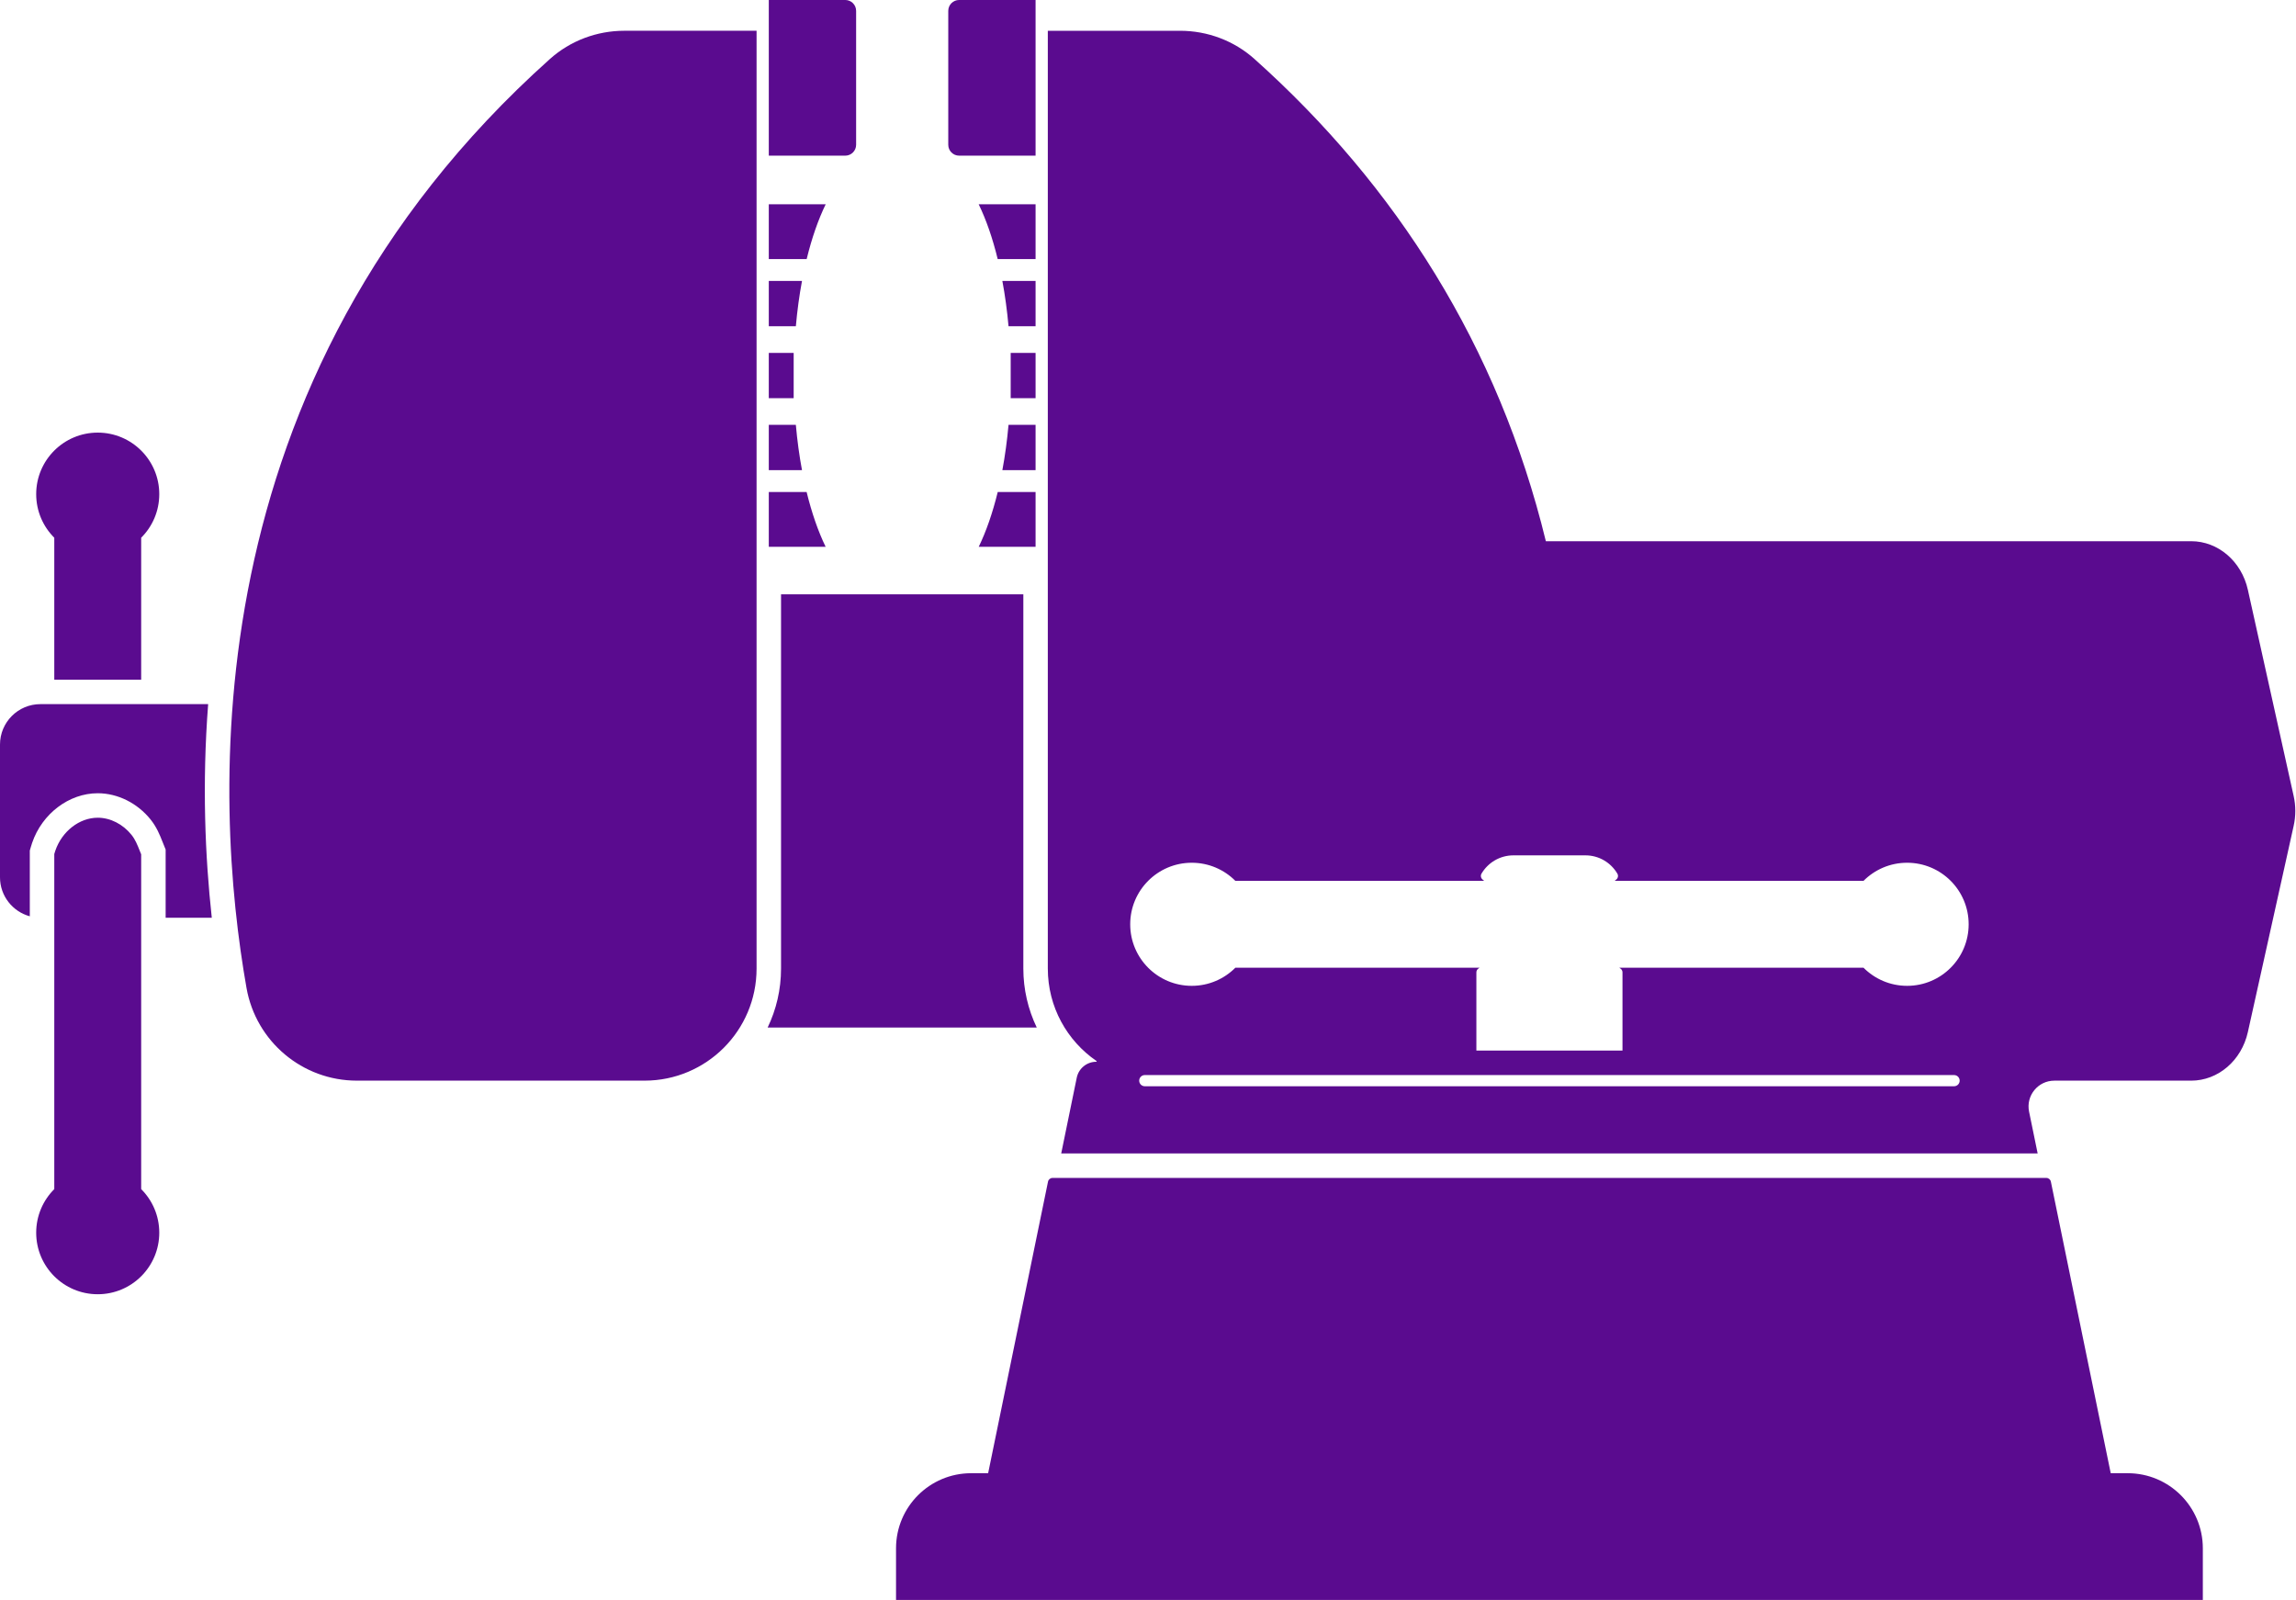 <?xml version="1.0" encoding="UTF-8" standalone="no"?><svg xmlns="http://www.w3.org/2000/svg" xmlns:xlink="http://www.w3.org/1999/xlink" fill="#000000" height="460" preserveAspectRatio="xMidYMid meet" version="1" viewBox="170.0 270.0 660.2 460.0" width="660.2" zoomAndPan="magnify"><g fill="#5a0b8f" id="change1_1"><path d="M 185.609 424.609 L 185.609 465.414 L 210.594 465.414 L 210.594 424.609 C 213.809 421.406 215.797 416.977 215.797 412.078 C 215.797 402.305 207.875 394.383 198.102 394.383 C 188.328 394.383 180.406 402.305 180.406 412.078 C 180.406 416.977 182.395 421.406 185.609 424.609" fill="inherit"/><path d="M 328.141 286.949 C 224.508 379.629 231.531 501.07 240.883 554.055 C 243.602 569.465 256.969 580.703 272.617 580.703 L 355.328 580.703 C 373.121 580.703 387.547 566.281 387.547 548.484 L 387.547 278.844 L 349.516 278.844 C 341.641 278.844 334.008 281.699 328.141 286.949" fill="inherit"/><path d="M 781.812 693.574 L 776.926 693.574 L 765.223 636.586 L 759.711 609.73 C 759.582 609.117 759.043 608.676 758.414 608.676 L 472.645 608.676 C 472.016 608.676 471.477 609.117 471.352 609.73 L 467.051 630.676 L 454.133 693.574 L 449.246 693.574 C 437.316 693.574 427.648 703.242 427.648 715.172 L 427.648 730.004 L 803.41 730.004 L 803.41 715.172 C 803.41 703.242 793.742 693.574 781.812 693.574" fill="inherit"/><path d="M 210.594 611.891 L 210.594 515.633 C 210.457 515.301 210.324 514.973 210.195 514.641 C 209.535 512.98 208.914 511.41 207.824 510.047 C 205.348 506.953 201.715 505.109 198.102 505.109 C 192.824 505.109 187.809 509.016 185.902 514.605 C 185.797 514.914 185.703 515.23 185.609 515.547 L 185.609 611.891 C 182.395 615.094 180.406 619.523 180.406 624.422 C 180.406 634.195 188.328 642.117 198.102 642.117 C 207.875 642.117 215.797 634.195 215.797 624.422 C 215.797 619.523 213.809 615.094 210.594 611.891" fill="inherit"/><path d="M 229.852 472.449 L 181.617 472.449 C 175.203 472.449 170 477.652 170 484.074 L 170 522.242 C 170 527.605 173.637 532.109 178.57 533.449 L 178.57 514.543 L 178.852 513.578 C 178.977 513.16 179.102 512.746 179.242 512.332 C 182.102 503.938 189.859 498.07 198.102 498.07 C 203.832 498.07 209.52 500.902 213.32 505.648 C 215.07 507.84 215.957 510.074 216.738 512.051 C 216.863 512.363 216.984 512.672 217.113 512.98 L 217.629 514.258 L 217.629 533.867 C 221.562 533.867 225.797 533.867 230.898 533.867 C 228.977 516.312 228.086 495.387 229.852 472.449" fill="inherit"/><path d="M 416.172 311.633 L 416.172 273.117 C 416.172 271.395 414.773 269.996 413.047 269.996 L 391.062 269.996 L 391.062 314.754 L 413.047 314.754 C 414.773 314.754 416.172 313.355 416.172 311.633" fill="inherit"/><path d="M 407.422 328.734 L 391.062 328.734 L 391.062 344.488 L 401.953 344.488 C 403.414 338.477 405.273 333.148 407.422 328.734" fill="inherit"/><path d="M 400.609 350.781 L 391.062 350.781 L 391.062 363.809 L 398.84 363.809 C 399.246 359.258 399.836 354.895 400.609 350.781" fill="inherit"/><path d="M 398.215 377.977 L 398.215 371.469 L 391.062 371.469 L 391.062 384.484 L 398.215 384.484 L 398.215 377.977" fill="inherit"/><path d="M 398.84 392.152 L 391.062 392.152 L 391.062 405.172 L 400.609 405.172 C 399.836 401.055 399.246 396.695 398.84 392.152" fill="inherit"/><path d="M 401.941 411.465 L 391.062 411.465 L 391.062 427.219 L 407.41 427.219 C 405.262 422.805 403.414 417.477 401.941 411.465" fill="inherit"/><path d="M 445.789 314.754 L 467.773 314.754 L 467.773 269.996 L 445.789 269.996 C 444.066 269.996 442.668 271.395 442.668 273.117 L 442.668 311.633 C 442.668 313.355 444.066 314.754 445.789 314.754" fill="inherit"/><path d="M 467.773 328.734 L 451.414 328.734 C 453.562 333.148 455.418 338.477 456.879 344.488 L 467.773 344.488 L 467.773 328.734" fill="inherit"/><path d="M 467.773 350.781 L 458.223 350.781 C 458.996 354.895 459.586 359.258 459.996 363.809 L 467.773 363.809 L 467.773 350.781" fill="inherit"/><path d="M 467.773 371.469 L 460.617 371.469 L 460.617 384.484 L 467.773 384.484 L 467.773 371.469" fill="inherit"/><path d="M 467.773 392.152 L 459.996 392.152 C 459.586 396.695 458.996 401.055 458.223 405.172 L 467.773 405.172 L 467.773 392.152" fill="inherit"/><path d="M 451.426 427.219 L 467.773 427.219 L 467.773 411.465 L 456.891 411.465 C 455.418 417.477 453.57 422.805 451.426 427.219" fill="inherit"/><path d="M 464.254 548.488 L 464.254 440.875 L 394.582 440.875 L 394.582 548.484 C 394.582 554.555 393.199 560.305 390.73 565.438 L 468.113 565.438 C 465.613 560.219 464.254 554.441 464.254 548.488" fill="inherit"/><path d="M 718.379 553.445 C 713.48 553.445 709.051 551.453 705.848 548.242 L 635.621 548.242 C 635.719 548.305 635.809 548.371 635.902 548.434 C 636.289 548.684 636.535 549.102 636.535 549.562 L 636.535 572.059 L 594.523 572.059 L 594.523 549.562 C 594.523 549.102 594.77 548.684 595.156 548.434 C 595.254 548.371 595.344 548.305 595.438 548.242 L 525.215 548.242 C 522.012 551.453 517.578 553.445 512.68 553.445 C 502.906 553.445 494.984 545.523 494.984 535.75 C 494.984 525.977 502.906 518.055 512.68 518.055 C 517.578 518.055 522.012 520.043 525.215 523.258 L 596.77 523.258 C 596.621 523.137 596.477 523.012 596.324 522.895 C 595.809 522.488 595.66 521.754 595.996 521.188 C 597.848 518.039 601.262 515.93 605.176 515.93 L 625.883 515.93 C 629.797 515.93 633.211 518.039 635.062 521.188 C 635.398 521.754 635.254 522.488 634.734 522.895 C 634.582 523.012 634.438 523.137 634.289 523.258 L 705.848 523.258 C 709.051 520.043 713.48 518.055 718.379 518.055 C 728.152 518.055 736.074 525.977 736.074 535.75 C 736.074 545.523 728.152 553.445 718.379 553.445 Z M 731.879 582.316 L 499.18 582.316 C 498.289 582.316 497.57 581.598 497.57 580.707 C 497.57 579.816 498.289 579.098 499.18 579.098 L 731.879 579.098 C 732.77 579.098 733.488 579.816 733.488 580.707 C 733.488 581.598 732.77 582.316 731.879 582.316 Z M 829.527 498.867 L 816.359 439.574 C 814.539 431.383 807.797 425.605 800.055 425.605 L 614.5 425.605 C 600.84 369.531 571.414 323.359 530.699 286.949 C 524.836 281.699 517.195 278.848 509.32 278.848 L 471.293 278.848 L 471.293 548.488 C 471.293 559.52 476.84 569.258 485.297 575.062 C 485.391 575.129 485.348 575.273 485.234 575.273 C 482.512 575.273 480.16 577.188 479.613 579.855 L 475.145 601.637 L 755.914 601.637 L 753.445 589.609 C 752.504 585.012 756.016 580.707 760.707 580.707 L 800.055 580.707 C 807.797 580.707 814.539 574.934 816.359 566.738 L 829.527 507.445 C 830.156 504.629 830.156 501.688 829.527 498.867" fill="inherit"/></g></svg>